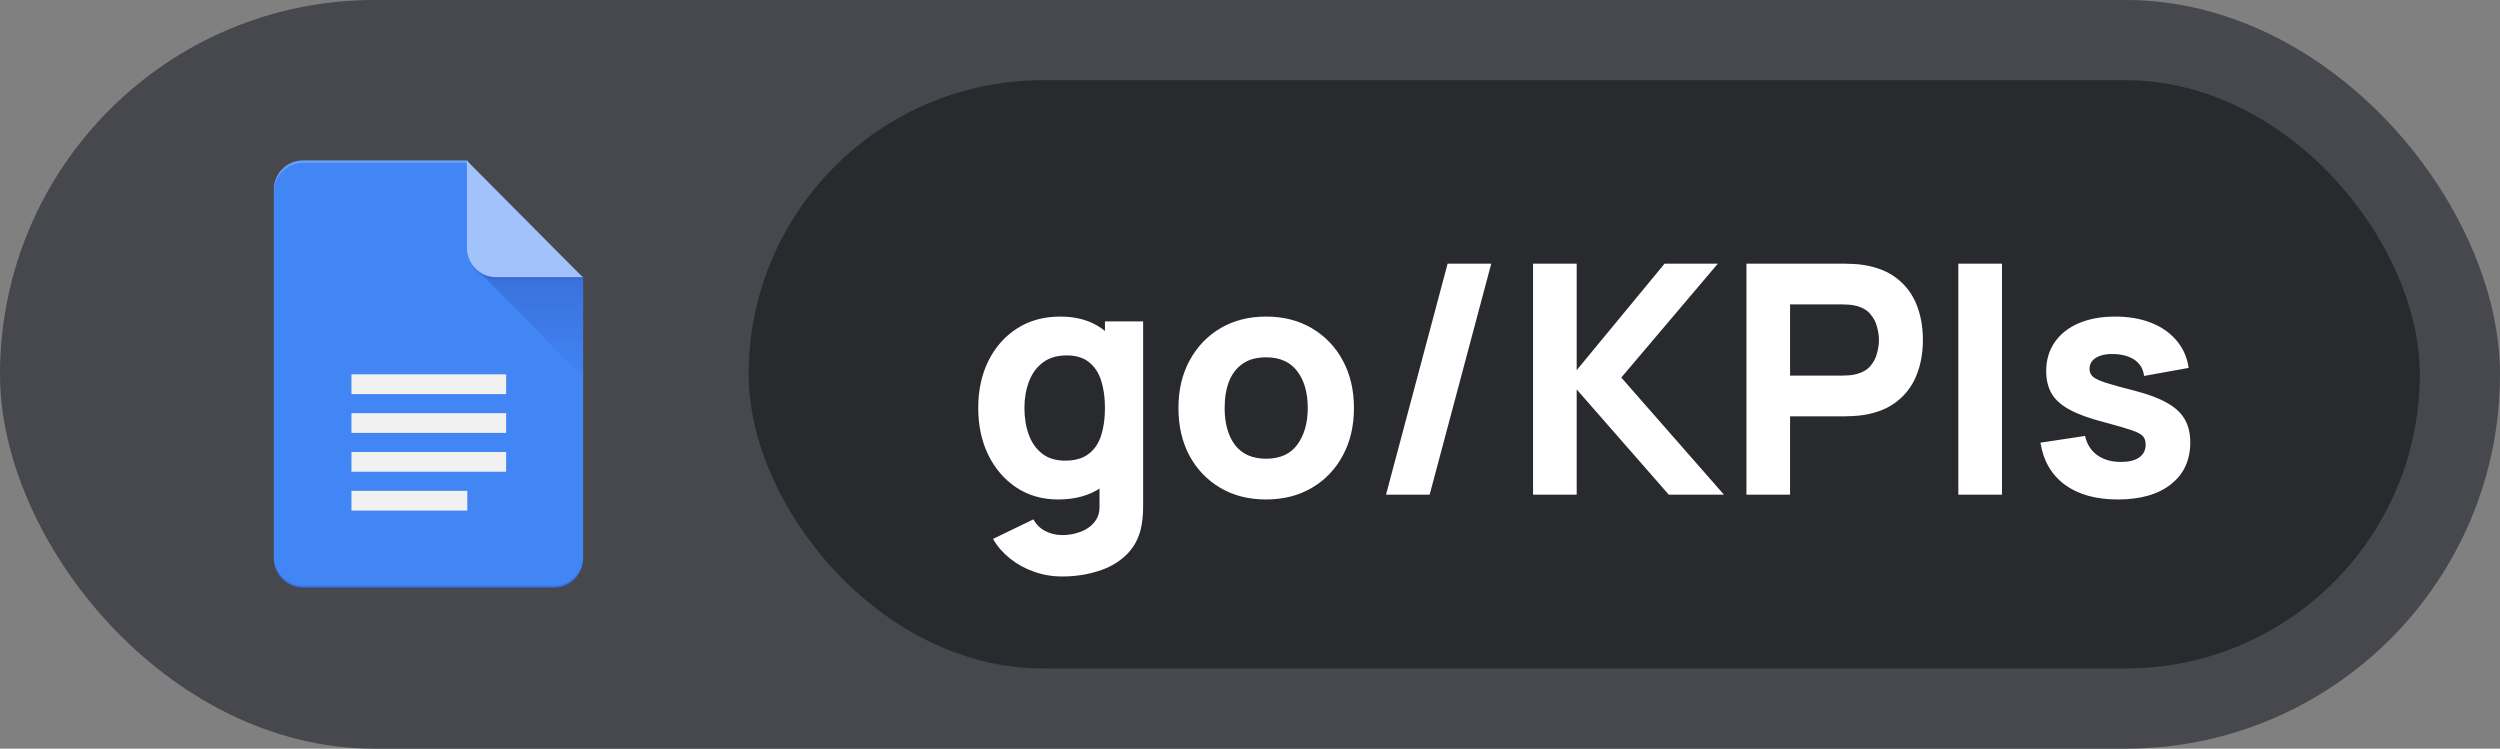 <svg width="187" height="56" viewBox="0 0 187 56" fill="none" xmlns="http://www.w3.org/2000/svg">
<rect x="0" y="0" width="187" height="56" fill="#808080" stroke="none"/>
<rect width="187" height="56" rx="28" fill="#47484E"/>
<path d="M34.954 12H22.647C21.465 12 20.48 12.985 20.48 14.166V41.785C20.48 42.967 21.465 43.951 22.647 43.951H41.453C42.635 43.951 43.619 42.967 43.619 41.785V20.714L38.548 17.071L34.954 12Z" fill="#4285F4"/>
<path d="M35.595 20.074L43.619 28.198V20.714L35.595 20.074Z" fill="url(#paint0_linear_8971_39097)"/>
<path d="M26.29 35.286H37.859V33.81H26.29V35.286ZM26.29 38.191H34.955V36.714H26.29V38.191ZM26.29 28V29.477H37.859V28H26.29ZM26.29 32.382H37.859V30.905H26.29V32.382Z" fill="#F1F1F1"/>
<path d="M34.924 12.021V18.569C34.924 19.751 35.908 20.735 37.09 20.735H43.588L34.924 12.021Z" fill="#A1C2FA"/>
<path d="M22.647 12C21.465 12 20.48 12.985 20.48 14.166V14.363C20.48 13.181 21.465 12.197 22.647 12.197H34.954V12H22.647Z" fill="white" fill-opacity="0.2"/>
<path d="M41.453 43.803H22.647C21.465 43.803 20.48 42.818 20.48 41.637V41.834C20.48 43.015 21.465 44 22.647 44H41.453C42.635 44 43.619 43.015 43.619 41.834V41.637C43.619 42.818 42.634 43.803 41.453 43.803Z" fill="#1A237E" fill-opacity="0.2"/>
<path d="M37.12 20.713C35.939 20.713 34.954 19.729 34.954 18.547V18.744C34.954 19.925 35.939 20.91 37.12 20.91H43.619V20.713H37.12Z" fill="#1A237E" fill-opacity="0.1"/>
<rect x="56" y="6" width="125" height="44" rx="22" fill="#292A2D"/>
<path d="M79.435 43.12C78.699 43.12 77.999 43 77.335 42.76C76.671 42.528 76.075 42.2 75.547 41.776C75.027 41.36 74.603 40.872 74.275 40.312L77.299 38.848C77.507 39.232 77.803 39.524 78.187 39.724C78.579 39.924 79.003 40.024 79.459 40.024C79.947 40.024 80.407 39.94 80.839 39.772C81.271 39.612 81.615 39.368 81.871 39.04C82.135 38.72 82.259 38.32 82.243 37.84V34.072H82.651V24.04H85.507V37.888C85.507 38.208 85.491 38.508 85.459 38.788C85.435 39.076 85.387 39.36 85.315 39.64C85.107 40.432 84.719 41.084 84.151 41.596C83.591 42.108 82.903 42.488 82.087 42.736C81.271 42.992 80.387 43.12 79.435 43.12ZM79.147 37.36C77.955 37.36 76.911 37.06 76.015 36.46C75.119 35.86 74.419 35.044 73.915 34.012C73.419 32.98 73.171 31.816 73.171 30.52C73.171 29.2 73.423 28.028 73.927 27.004C74.439 25.972 75.155 25.16 76.075 24.568C76.995 23.976 78.075 23.68 79.315 23.68C80.547 23.68 81.583 23.98 82.423 24.58C83.263 25.18 83.899 25.996 84.331 27.028C84.763 28.06 84.979 29.224 84.979 30.52C84.979 31.816 84.759 32.98 84.319 34.012C83.887 35.044 83.239 35.86 82.375 36.46C81.511 37.06 80.435 37.36 79.147 37.36ZM79.675 34.456C80.403 34.456 80.983 34.292 81.415 33.964C81.855 33.636 82.171 33.176 82.363 32.584C82.555 31.992 82.651 31.304 82.651 30.52C82.651 29.736 82.555 29.048 82.363 28.456C82.171 27.864 81.863 27.404 81.439 27.076C81.023 26.748 80.475 26.584 79.795 26.584C79.067 26.584 78.467 26.764 77.995 27.124C77.531 27.476 77.187 27.952 76.963 28.552C76.739 29.144 76.627 29.8 76.627 30.52C76.627 31.248 76.735 31.912 76.951 32.512C77.167 33.104 77.499 33.576 77.947 33.928C78.395 34.28 78.971 34.456 79.675 34.456ZM94.7 37.36C93.395 37.36 92.251 37.068 91.267 36.484C90.284 35.9 89.516 35.096 88.963 34.072C88.419 33.04 88.147 31.856 88.147 30.52C88.147 29.168 88.427 27.98 88.987 26.956C89.547 25.924 90.32 25.12 91.303 24.544C92.287 23.968 93.419 23.68 94.7 23.68C96.004 23.68 97.147 23.972 98.132 24.556C99.124 25.14 99.895 25.948 100.448 26.98C101 28.004 101.276 29.184 101.276 30.52C101.276 31.864 100.996 33.052 100.436 34.084C99.883 35.108 99.112 35.912 98.12 36.496C97.135 37.072 95.996 37.36 94.7 37.36ZM94.7 34.312C95.748 34.312 96.528 33.96 97.04 33.256C97.559 32.544 97.82 31.632 97.82 30.52C97.82 29.368 97.555 28.448 97.028 27.76C96.507 27.072 95.731 26.728 94.7 26.728C93.987 26.728 93.403 26.888 92.948 27.208C92.492 27.528 92.151 27.972 91.927 28.54C91.712 29.108 91.603 29.768 91.603 30.52C91.603 31.68 91.864 32.604 92.383 33.292C92.912 33.972 93.683 34.312 94.7 34.312ZM108.282 19.72H111.546L106.938 37H103.674L108.282 19.72ZM114.672 37V19.72H117.936V27.688L124.512 19.72H128.496L121.272 28.24L128.952 37H124.824L117.936 29.128V37H114.672ZM130.633 37V19.72H137.929C138.097 19.72 138.321 19.728 138.601 19.744C138.889 19.752 139.145 19.776 139.369 19.816C140.401 19.976 141.245 20.316 141.901 20.836C142.565 21.356 143.053 22.012 143.365 22.804C143.677 23.588 143.833 24.464 143.833 25.432C143.833 26.4 143.673 27.28 143.353 28.072C143.041 28.856 142.553 29.508 141.889 30.028C141.233 30.548 140.393 30.888 139.369 31.048C139.145 31.08 138.889 31.104 138.601 31.12C138.313 31.136 138.089 31.144 137.929 31.144H133.897V37H130.633ZM133.897 28.096H137.785C137.953 28.096 138.137 28.088 138.337 28.072C138.537 28.056 138.721 28.024 138.889 27.976C139.329 27.856 139.669 27.656 139.909 27.376C140.149 27.088 140.313 26.772 140.401 26.428C140.497 26.076 140.545 25.744 140.545 25.432C140.545 25.12 140.497 24.792 140.401 24.448C140.313 24.096 140.149 23.78 139.909 23.5C139.669 23.212 139.329 23.008 138.889 22.888C138.721 22.84 138.537 22.808 138.337 22.792C138.137 22.776 137.953 22.768 137.785 22.768H133.897V28.096ZM146.483 37V19.72H149.747V37H146.483ZM158.408 37.36C156.776 37.36 155.456 36.992 154.448 36.256C153.448 35.512 152.84 34.464 152.624 33.112L155.96 32.608C156.096 33.216 156.396 33.692 156.86 34.036C157.332 34.38 157.928 34.552 158.648 34.552C159.24 34.552 159.696 34.44 160.016 34.216C160.336 33.984 160.496 33.664 160.496 33.256C160.496 33 160.432 32.796 160.304 32.644C160.176 32.484 159.888 32.328 159.44 32.176C159 32.024 158.312 31.824 157.376 31.576C156.32 31.304 155.476 31 154.844 30.664C154.212 30.328 153.756 29.928 153.476 29.464C153.196 28.992 153.056 28.424 153.056 27.76C153.056 26.928 153.268 26.208 153.692 25.6C154.116 24.984 154.712 24.512 155.48 24.184C156.256 23.848 157.168 23.68 158.216 23.68C159.232 23.68 160.132 23.836 160.916 24.148C161.7 24.46 162.332 24.904 162.812 25.48C163.3 26.056 163.6 26.736 163.712 27.52L160.376 28.12C160.32 27.64 160.112 27.26 159.752 26.98C159.392 26.7 158.904 26.536 158.288 26.488C157.688 26.448 157.204 26.528 156.836 26.728C156.476 26.928 156.296 27.216 156.296 27.592C156.296 27.816 156.372 28.004 156.524 28.156C156.684 28.308 157.008 28.464 157.496 28.624C157.992 28.784 158.744 28.992 159.752 29.248C160.736 29.504 161.524 29.804 162.116 30.148C162.716 30.484 163.152 30.892 163.424 31.372C163.696 31.844 163.832 32.416 163.832 33.088C163.832 34.416 163.352 35.46 162.392 36.22C161.432 36.98 160.104 37.36 158.408 37.36Z" fill="white"/>
<defs>
<linearGradient id="paint0_linear_8971_39097" x1="39.607" y1="20.778" x2="39.607" y2="28.172" gradientUnits="userSpaceOnUse">
<stop stop-color="#1A237E" stop-opacity="0.2"/>
<stop offset="1" stop-color="#1A237E" stop-opacity="0.02"/>
</linearGradient>
</defs>
</svg>

